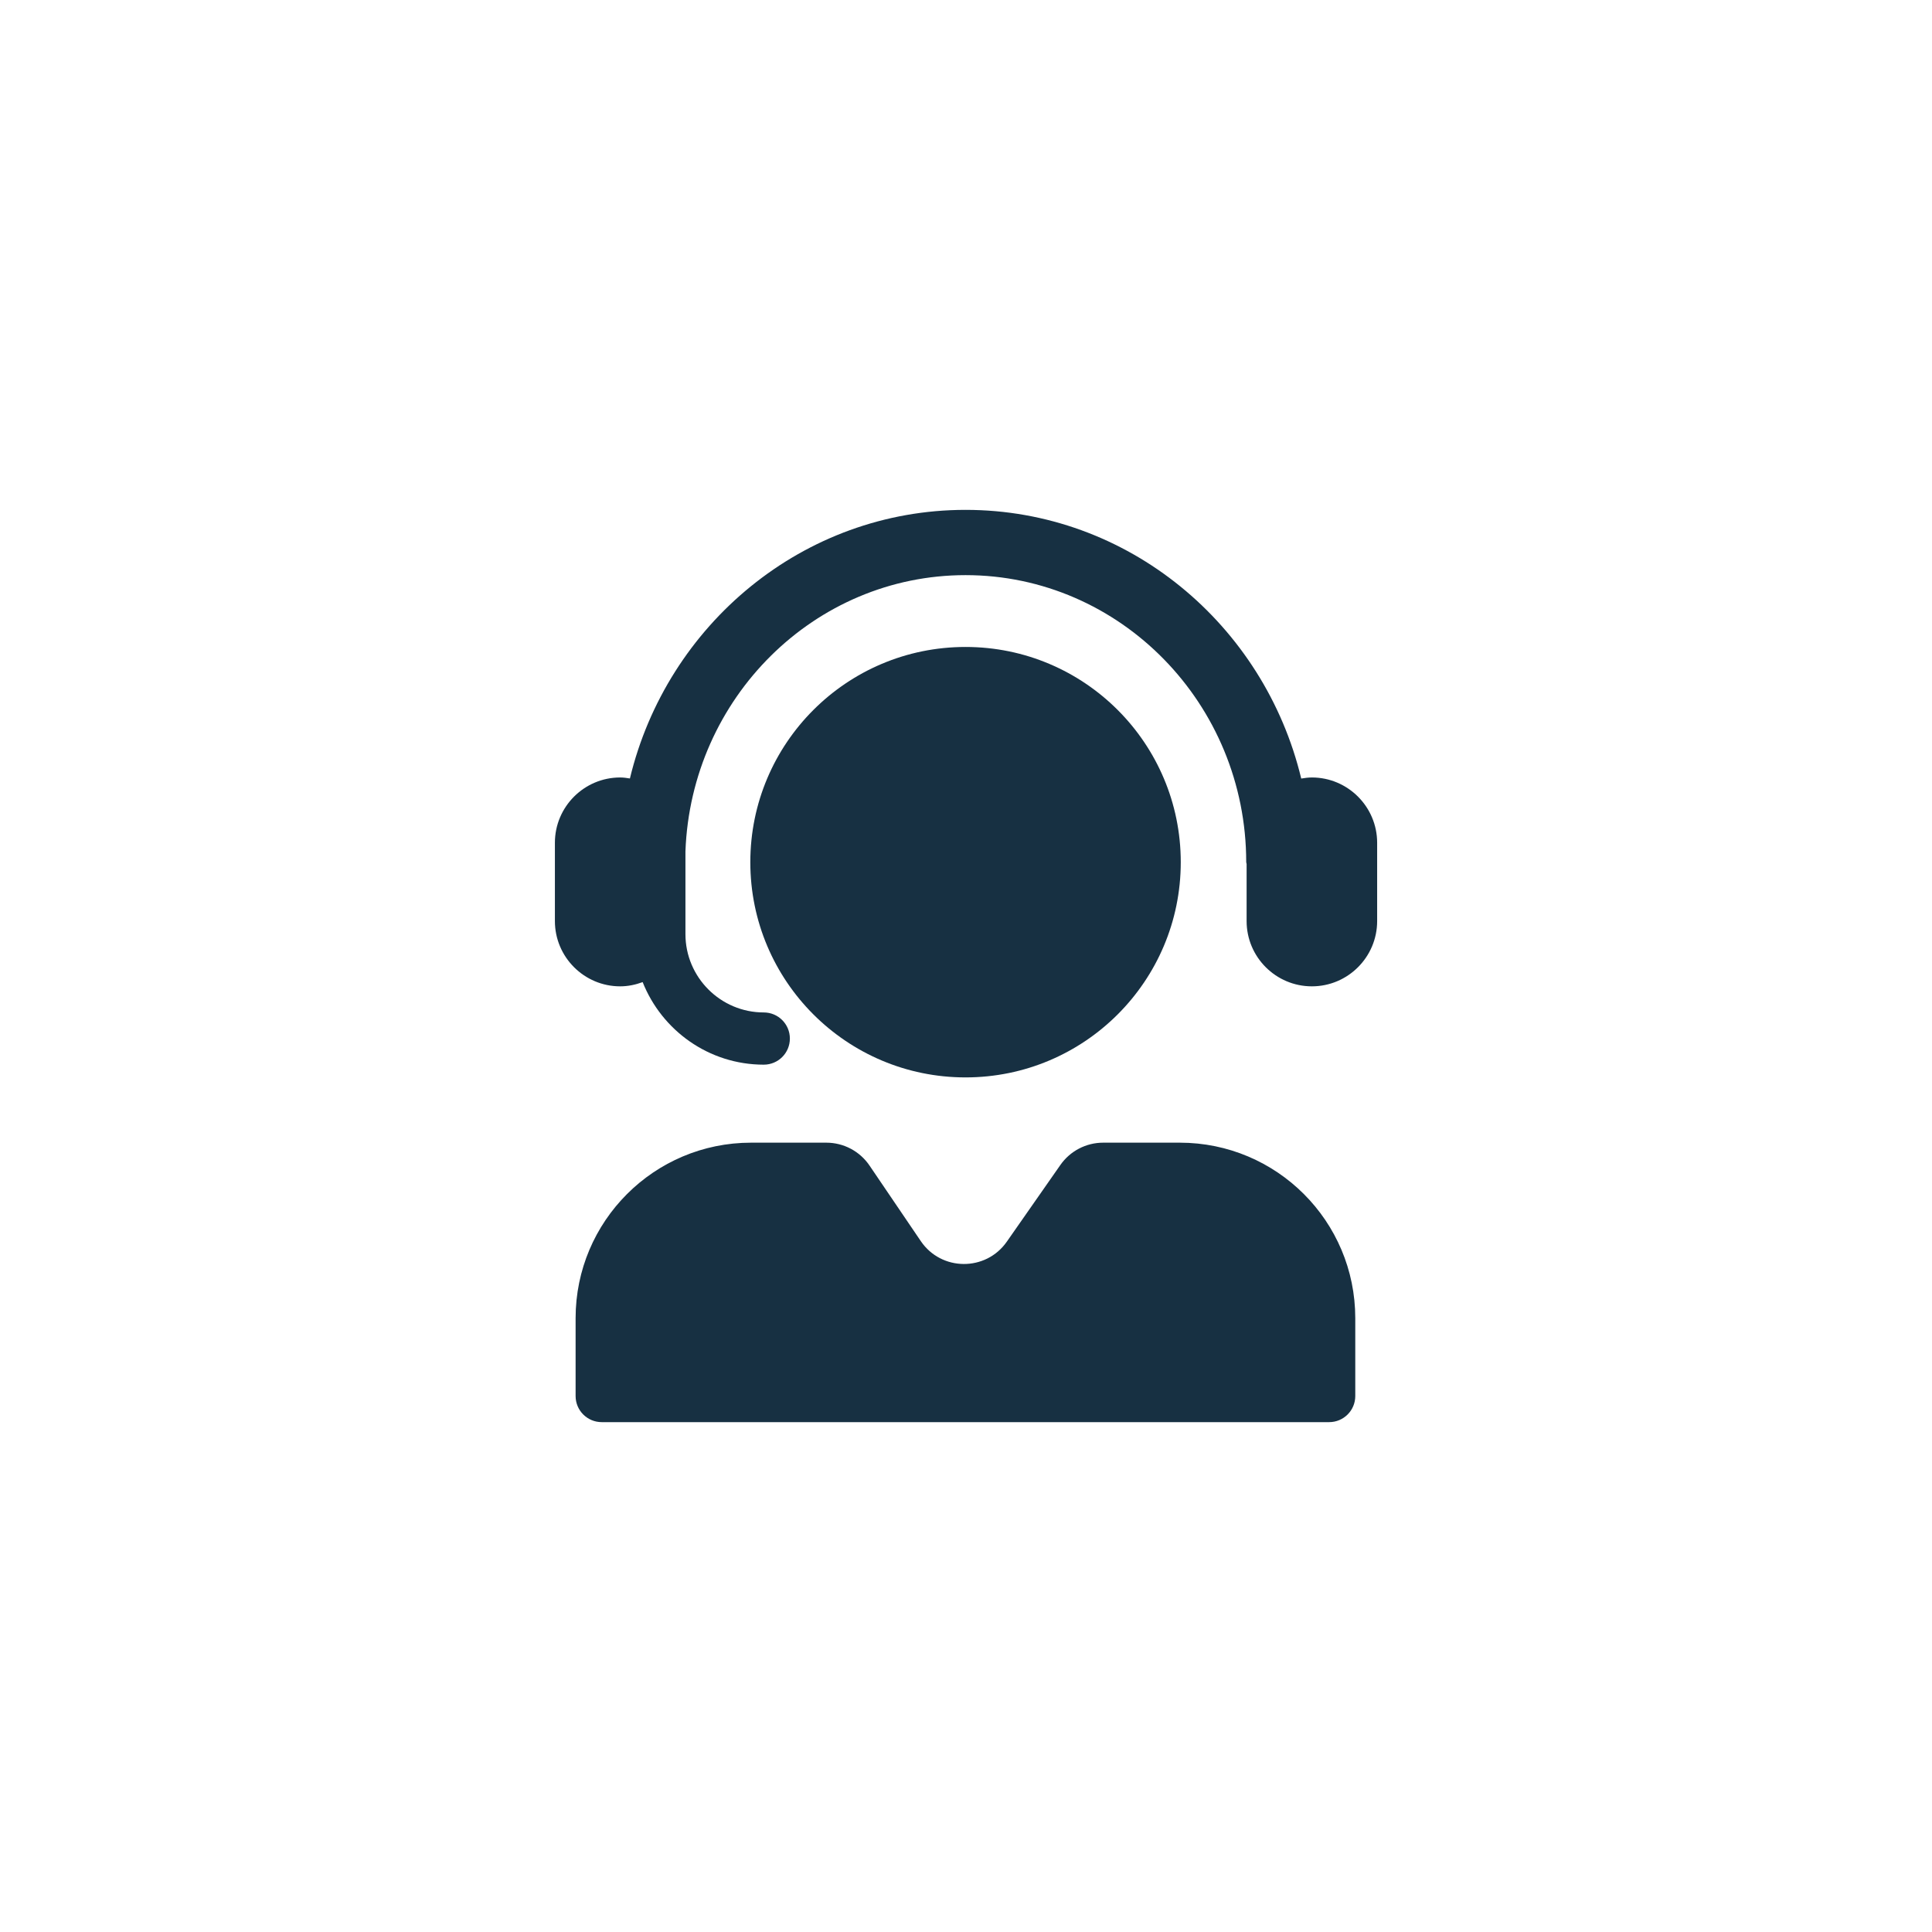 <?xml version="1.0" encoding="utf-8"?>
<!-- Generator: Adobe Illustrator 16.0.0, SVG Export Plug-In . SVG Version: 6.00 Build 0)  -->
<!DOCTYPE svg PUBLIC "-//W3C//DTD SVG 1.1//EN" "http://www.w3.org/Graphics/SVG/1.1/DTD/svg11.dtd">
<svg version="1.1" id="icons" xmlns="http://www.w3.org/2000/svg" xmlns:xlink="http://www.w3.org/1999/xlink" x="0px" y="0px"
	 width="74px" height="74px" viewBox="0 0 74 74" enable-background="new 0 0 74 74" xml:space="preserve">
<g>
	<g>
		<path fill="#173042" d="M50.247,29.779c-0.14,0-0.274,0.02-0.407,0.041c-1.417-5.896-6.636-10.291-12.857-10.291
			c-6.22,0-11.438,4.393-12.856,10.288c-0.122-0.019-0.245-0.038-0.373-0.038c-1.378,0-2.5,1.122-2.5,2.5v3
			c0,1.379,1.122,2.5,2.5,2.5c0.304,0,0.591-0.063,0.861-0.162c0.735,1.849,2.533,3.162,4.639,3.162c0.553,0,1-0.447,1-1
			c0-0.552-0.447-1-1-1c-1.654,0-3-1.346-3-3v-3.17c0.216-5.87,4.938-10.58,10.729-10.58c5.928,0,10.75,4.932,10.75,10.994
			c0,0.024,0.013,0.045,0.015,0.07v2.186c0,1.379,1.121,2.5,2.5,2.5c1.378,0,2.5-1.121,2.5-2.5v-3
			C52.747,30.901,51.625,29.779,50.247,29.779z"/>
		<path fill="#173042" d="M45.189,43.767h-2.935c-0.653,0-1.265,0.319-1.639,0.854l-2.052,2.938
			c-0.802,1.148-2.507,1.138-3.294-0.021l-1.964-2.894c-0.372-0.549-0.992-0.877-1.655-0.877h-2.882
			c-3.712,0-6.721,3.009-6.721,6.722v2.982c0,0.553,0.448,1,1,1H50.91c0.552,0,1-0.447,1-1v-2.982
			C51.91,46.775,48.901,43.767,45.189,43.767z M36.982,41.267c4.553,0,8.244-3.69,8.244-8.243s-3.691-8.244-8.244-8.244
			s-8.243,3.691-8.243,8.244S32.43,41.267,36.982,41.267z"/>
	</g>
</g>
</svg>
